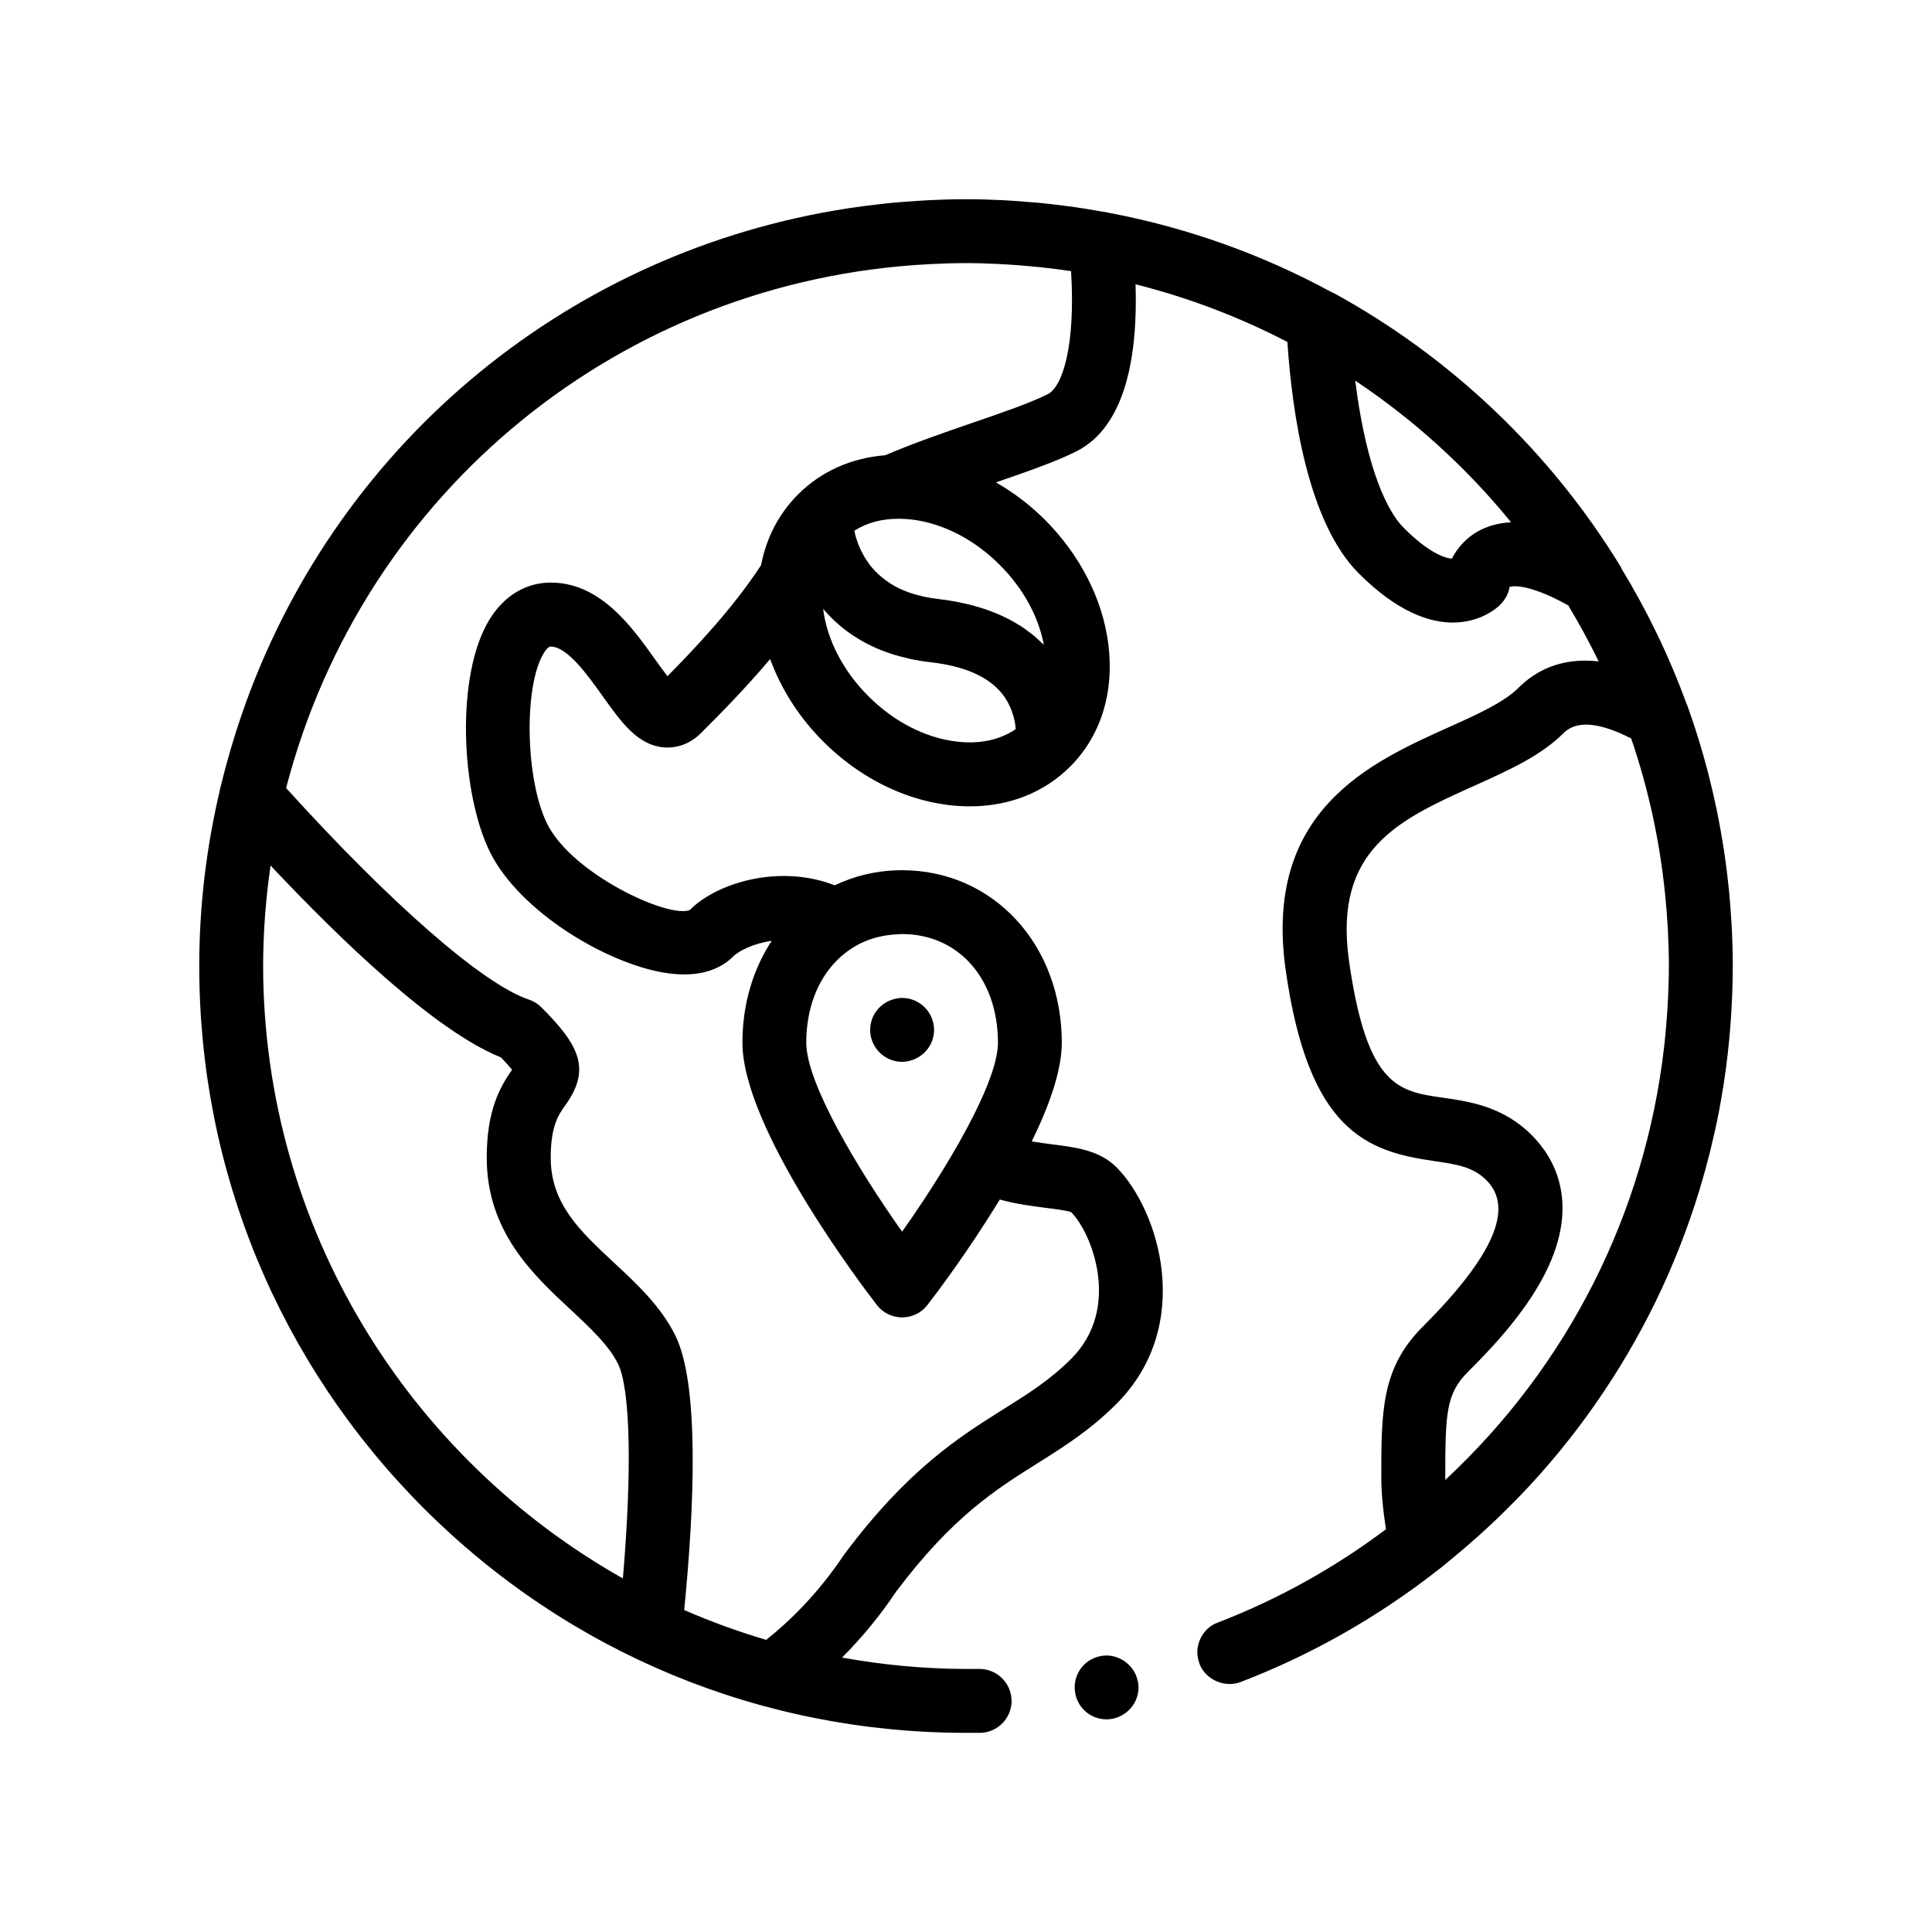 <?xml version="1.0" encoding="UTF-8"?>
<!-- Uploaded to: ICON Repo, www.iconrepo.com, Generator: ICON Repo Mixer Tools -->
<svg fill="#000000" width="800px" height="800px" version="1.1" viewBox="144 144 512 512" xmlns="http://www.w3.org/2000/svg">
 <path d="m445.55 589.57c0.934 4.57-2.117 8.973-6.691 9.91-0.504 0.086-1.098 0.168-1.613 0.168-4.062 0-7.531-2.875-8.293-6.852-0.016-0.07-0.012-0.137-0.02-0.207-0.805-4.5 2.207-8.867 6.711-9.703 4.414-0.91 8.883 2.102 9.836 6.457 0.02 0.082 0.055 0.152 0.07 0.227zm157.65-189.57c0 2.363-0.051 4.711-0.133 7.062-0.023 0.672-0.055 1.34-0.086 2.012-0.082 1.793-0.18 3.586-0.309 5.371-0.039 0.613-0.082 1.23-0.133 1.844-0.379 4.781-0.922 9.527-1.633 14.242-0.059 0.414-0.133 0.82-0.191 1.234-0.344 2.18-0.715 4.359-1.129 6.523-0.035 0.18-0.066 0.367-0.102 0.551-0.625 3.246-1.352 6.457-2.137 9.656-0.086 0.359-0.172 0.715-0.258 1.074-0.805 3.211-1.688 6.398-2.644 9.559-0.051 0.168-0.102 0.332-0.156 0.5-6.156 20.137-15.422 39.156-27.496 56.438-0.066 0.09-0.121 0.18-0.18 0.273-0.074 0.109-0.16 0.215-0.238 0.328-1.289 1.832-2.613 3.648-3.969 5.445-0.133 0.176-0.258 0.348-0.395 0.523-1.492 1.961-3.008 3.906-4.574 5.812-0.039 0.051-0.086 0.102-0.125 0.152-1.34 1.637-2.711 3.238-4.098 4.832-0.441 0.508-0.883 1.02-1.336 1.523-0.875 0.988-1.773 1.949-2.664 2.918-2.195 2.367-4.469 4.672-6.781 6.941-1.031 1.02-2.074 2.016-3.129 3.008-1.34 1.266-2.711 2.504-4.09 3.734-2.086 1.867-4.219 3.684-6.379 5.461-1.031 0.848-2.047 1.715-3.098 2.551-0.055 0.039-0.109 0.07-0.168 0.109-15.898 12.535-33.613 22.711-52.777 30.074-4.231 1.605-9.309-0.594-10.922-4.828-0.035-0.086-0.039-0.172-0.07-0.258-0.742-2.047-0.648-4.231 0.246-6.262 0.926-2.035 2.539-3.641 4.656-4.402 16.164-6.219 31.109-14.609 44.586-24.738-0.836-5.414-1.234-9.879-1.234-13.785 0-17.41 0-28.91 10.949-39.855 18.758-18.762 24.297-31.465 16.934-38.828-3.481-3.477-7.402-4.18-14.027-5.129-17.852-2.555-33.125-8.105-39.176-50.457-6.051-42.352 22.375-55.125 43.125-64.457 7.547-3.394 14.676-6.602 18.535-10.461 4.383-4.383 11.215-8.188 21.27-7.008-2.469-5.09-5.176-10.039-8.074-14.855-11.508-6.383-15.395-4.949-15.566-4.871-0.23 1.875-1.258 3.512-2.59 4.84-0.324 0.328-4.746 4.586-12.418 4.586-6.281 0-14.758-2.852-24.953-13.047-13.453-13.457-17.625-42.32-18.898-61.32-12.645-6.559-26.117-11.73-40.234-15.27 0.574 18.324-2.363 37.609-15.758 44.309-5.512 2.754-13.133 5.391-21.23 8.176 4.625 2.66 9.012 5.961 12.953 9.906 9.359 9.359 15.336 21.098 16.832 33.055 1.586 12.75-2.016 24.254-10.152 32.387-0.016 0.016-0.035 0.023-0.051 0.039-6.867 6.848-16.125 10.473-26.504 10.473-1.906 0-3.848-0.125-5.828-0.371-11.957-1.492-23.695-7.465-33.051-16.828-6.394-6.394-11.16-13.91-14.047-21.836-6.922 8.203-13.875 15.164-18.324 19.613-2.75 2.746-6.188 4.062-9.801 3.797-6.992-0.586-11.281-6.59-16.234-13.539-3.965-5.566-9.391-13.18-13.824-13.18-0.605 0-1.309 0.934-1.793 1.707-5.394 8.73-4.898 33.711 0.902 45.309 6.637 13.27 32.047 25.074 37.77 22.812 6.481-6.625 21.629-11.754 35.887-7.438 0.82 0.246 1.672 0.555 2.523 0.883 5.375-2.559 11.387-4.004 17.844-4.004 24.137 0 42.336 19.652 42.336 45.723 0 7.352-3.332 16.695-7.961 26.148 1.84 0.316 3.684 0.555 5.527 0.785 6.109 0.777 12.434 1.57 16.883 6.027 11.262 11.266 20.902 41.875 0 62.773-6.977 6.984-14.027 11.402-20.836 15.68-11.098 6.969-22.574 14.172-37.508 34.039-4.266 6.375-9.074 12.203-14.344 17.48 10.672 1.93 21.629 2.996 32.84 3.019h3.465 0.172c4.488 0 8.227 3.598 8.438 8.055 0 0.082 0.023 0.156 0.023 0.238 0.086 4.656-3.637 8.551-8.297 8.637h-3.809c-54.277 0-105.33-21.164-143.69-59.52-38.324-38.379-59.488-89.434-59.488-143.7 0-16.02 1.926-31.598 5.453-46.562 0.016-0.07 0.004-0.152 0.023-0.223 0.074-0.336 0.176-0.664 0.258-0.996 0.48-1.984 0.992-3.949 1.527-5.906 0.359-1.305 0.727-2.602 1.109-3.891 0.422-1.441 0.855-2.875 1.309-4.309 0.77-2.414 1.57-4.812 2.434-7.184 0.109-0.301 0.211-0.609 0.316-0.91 25.367-69.723 86.398-119.56 159.39-130.79 0.383-0.059 0.766-0.117 1.148-0.172 2.695-0.402 5.406-0.742 8.133-1.039 0.77-0.086 1.543-0.176 2.316-0.25 2.457-0.238 4.941-0.414 7.426-0.562 0.852-0.051 1.703-0.121 2.555-0.16 3.25-0.16 6.512-0.25 9.805-0.25 3.238 0 6.457 0.098 9.664 0.246 2.051 0.102 4.109 0.266 6.168 0.434 1.066 0.082 2.144 0.145 3.215 0.242 2.516 0.242 5.027 0.543 7.543 0.875 0.598 0.082 1.211 0.145 1.809 0.23 2.535 0.363 5.062 0.781 7.598 1.234 0.43 0.074 0.863 0.133 1.285 0.207 0.082 0.016 0.156 0.047 0.238 0.066 21.105 3.961 41.086 11.145 59.367 21.105 0.172 0.074 0.359 0.105 0.523 0.203 31.125 17.039 57.395 42.047 75.953 72.336 0.172 0.277 0.293 0.562 0.43 0.852 6.832 11.246 12.602 23.211 17.176 35.742 0.059 0.141 0.137 0.266 0.188 0.406 2.141 5.93 3.977 11.941 5.551 18.016 0.125 0.48 0.23 0.969 0.352 1.449 0.645 2.562 1.25 5.148 1.793 7.758 0.188 0.898 0.352 1.793 0.535 2.691 0.434 2.223 0.836 4.449 1.199 6.695 0.172 1.062 0.332 2.125 0.488 3.195 0.309 2.125 0.574 4.273 0.816 6.418 0.125 1.109 0.258 2.223 0.363 3.336 0.211 2.231 0.371 4.481 0.516 6.734 0.059 0.996 0.145 1.988 0.191 2.992 0.148 3.223 0.238 6.469 0.238 9.738zm-76.191 136.05c0.004 0.051 0 0.102 0.004 0.152 32.562-30.301 52.926-70.699 57.977-114.62 0.012-0.102 0.031-0.203 0.039-0.297 0.18-1.613 0.332-3.234 0.473-4.856 0.133-1.496 0.25-2.992 0.348-4.492 0.074-1.148 0.152-2.293 0.203-3.441 0.125-2.82 0.215-5.648 0.215-8.496 0-3.09-0.102-6.168-0.246-9.234-0.016-0.328-0.047-0.656-0.059-0.984-0.156-2.906-0.383-5.801-0.68-8.688-0.004-0.055-0.012-0.109-0.016-0.172-1.43-14.047-4.41-27.852-8.984-41.227-0.074-0.039-0.156-0.07-0.238-0.109-3.844-1.965-8.07-3.551-11.703-3.551-2.309 0-4.375 0.637-5.949 2.215-6.062 6.055-14.559 9.879-23.562 13.93-20.152 9.059-37.555 16.883-33.309 46.617 4.746 33.227 13.156 34.43 24.797 36.094 7.109 1.02 15.965 2.281 23.609 9.926 5.754 5.75 13.73 18.426 2.473 38.672-5.871 10.559-15.008 19.703-19.406 24.098-5.727 5.734-5.984 10.883-5.984 27.879-0.008 0.195-0.004 0.387 0 0.582zm1.746-244c1.492-2.918 3.996-5.828 7.766-7.684 2.316-1.133 4.852-1.77 7.609-1.926 0.109-0.004 0.211-0.023 0.324-0.031-11.809-14.488-25.738-27.156-41.301-37.527 0.016 0.117 0.031 0.223 0.047 0.336 2.324 18.574 6.949 32.805 12.863 38.723 6.293 6.305 10.57 7.938 12.691 8.109zm-100.91-76.18v-0.02c-2.731-0.406-5.465-0.746-8.195-1.039-0.664-0.07-1.324-0.125-1.984-0.191-2.293-0.215-4.578-0.398-6.863-0.535-0.695-0.039-1.391-0.086-2.086-0.121-2.906-0.141-5.812-0.238-8.699-0.238-3.141 0-6.254 0.102-9.352 0.258-0.227 0.012-0.453 0.031-0.68 0.039-81.023 4.266-149.64 59.918-170.16 138.81 0.016 0.02 0.035 0.039 0.055 0.066 27.75 30.641 52.191 51.973 64.281 56 1.246 0.418 2.371 1.117 3.305 2.047 9.848 9.848 13.32 16.223 6.43 25.844-1.848 2.586-3.949 5.512-3.949 14.012 0 12.219 7.777 19.457 16.785 27.832 6.062 5.648 12.34 11.488 16.188 19.184 6.488 12.977 5.094 45.434 2.422 72.641-0.012 0.07-0.016 0.145-0.02 0.215 7.019 3.062 14.293 5.719 21.734 7.914 0.039-0.031 0.082-0.066 0.117-0.098 5.996-4.793 13.566-12.082 20.398-22.32 0.086-0.133 0.176-0.262 0.273-0.383 16.883-22.516 30.328-30.953 42.184-38.398 6.566-4.121 12.238-7.684 17.863-13.305 13.445-13.445 5.352-33.484 0-38.828-0.75-0.402-4.379-0.867-7.043-1.199-3.375-0.43-7.5-0.953-11.898-2.168-8.449 13.93-17.352 25.605-19.176 27.957-1.602 2.074-4.074 3.285-6.695 3.285-2.621 0-5.094-1.211-6.695-3.285-3.641-4.715-35.633-46.719-35.633-69.531 0-10.27 2.852-19.512 7.754-26.98-4.684 0.664-8.625 2.562-10.238 4.176-2.836 2.832-8.297 5.883-18.098 4.289-15.609-2.527-38.445-16.254-46.266-31.887-7.719-15.438-9.305-46.977-0.156-61.781 3.883-6.277 9.633-9.738 16.199-9.738 13.16 0 21.52 11.723 27.613 20.285 0.973 1.355 2.211 3.102 3.324 4.523 6.996-7.074 17.441-18.07 24.816-29.441 1.375-7.215 4.691-13.629 9.789-18.727 6.102-6.106 14.082-9.668 23.086-10.383 7.527-3.219 15.637-6.016 23.367-8.676 7.75-2.66 15.062-5.176 19.688-7.492 4.016-2 7.418-12.992 6.215-32.609zm-30.531 124.63c6.191 0.785 11.688-0.395 15.871-3.285-0.031-0.359-0.066-0.727-0.125-1.129-0.012-0.086-0.023-0.176-0.047-0.266-0.082-0.504-0.188-1.039-0.328-1.594-0.012-0.047-0.016-0.09-0.031-0.137-0.145-0.562-0.344-1.152-0.562-1.754-0.051-0.133-0.098-0.262-0.152-0.395-0.238-0.59-0.516-1.184-0.84-1.785-0.066-0.121-0.141-0.242-0.211-0.367-0.367-0.629-0.766-1.258-1.25-1.867-3.652-4.59-10.055-7.422-19.035-8.422-1.789-0.203-3.492-0.48-5.125-0.816-0.535-0.109-1.02-0.258-1.531-0.383-1.074-0.258-2.141-0.516-3.144-0.828-0.574-0.176-1.102-0.387-1.652-0.578-0.875-0.312-1.758-0.625-2.586-0.977-0.551-0.238-1.062-0.492-1.594-0.742-0.762-0.363-1.516-0.73-2.231-1.129-0.504-0.281-0.984-0.574-1.461-0.871-0.676-0.414-1.328-0.836-1.961-1.273-0.453-0.316-0.891-0.641-1.32-0.969-0.594-0.457-1.168-0.926-1.723-1.406-0.398-0.348-0.789-0.695-1.164-1.047-0.527-0.492-1.027-1.004-1.512-1.516-0.344-0.367-0.691-0.73-1.012-1.102-0.145-0.16-0.312-0.324-0.449-0.488 1.043 8.219 5.301 16.426 11.992 23.121 6.707 6.711 14.945 10.977 23.184 12.004zm23.301-25.676c-1.43-7.547-5.523-14.977-11.672-21.129-6.707-6.707-14.941-10.969-23.18-12-1.133-0.145-2.231-0.203-3.316-0.215-4.59-0.059-8.707 1.02-12.035 3.16 0.055 0.266 0.102 0.516 0.172 0.797 0.047 0.18 0.09 0.359 0.141 0.543 0.07 0.262 0.152 0.523 0.23 0.797 0.07 0.23 0.156 0.473 0.238 0.711 0.016 0.039 0.031 0.086 0.047 0.125 0.074 0.215 0.145 0.43 0.227 0.645 0.18 0.473 0.387 0.953 0.613 1.438 0.098 0.207 0.211 0.406 0.316 0.621 0.172 0.336 0.352 0.68 0.551 1.02 0.125 0.223 0.266 0.449 0.406 0.676 0.223 0.352 0.465 0.707 0.715 1.059 0.141 0.195 0.273 0.395 0.418 0.59 0.402 0.523 0.84 1.043 1.32 1.559 0.117 0.121 0.246 0.238 0.367 0.359 0.398 0.402 0.816 0.797 1.266 1.184 0.203 0.172 0.406 0.336 0.621 0.504 0.434 0.344 0.898 0.68 1.379 1.004 0.211 0.145 0.418 0.293 0.637 0.43 0.711 0.438 1.457 0.867 2.266 1.254 0.098 0.047 0.207 0.086 0.301 0.133 0.73 0.344 1.512 0.656 2.328 0.941 0.289 0.102 0.594 0.191 0.891 0.293 0.699 0.223 1.43 0.422 2.195 0.605 0.316 0.074 0.629 0.156 0.961 0.227 1.094 0.227 2.227 0.422 3.445 0.559 1.633 0.18 3.203 0.422 4.742 0.699 0.504 0.09 0.977 0.211 1.473 0.312 1.012 0.211 2.012 0.43 2.977 0.68 0.559 0.145 1.098 0.316 1.648 0.48 0.852 0.25 1.691 0.516 2.508 0.805 0.555 0.203 1.094 0.406 1.633 0.625 0.762 0.301 1.5 0.621 2.227 0.957 0.523 0.242 1.043 0.492 1.547 0.754 0.695 0.359 1.367 0.734 2.023 1.129 0.48 0.281 0.961 0.562 1.422 0.863 0.66 0.43 1.281 0.887 1.898 1.352 0.406 0.309 0.832 0.598 1.223 0.922 0.699 0.57 1.352 1.184 1.996 1.805 0.262 0.25 0.555 0.484 0.812 0.746 0.008-0.031 0.02-0.027 0.023-0.016zm-48.023 78.922c-2.641 1.211-4.977 2.898-7.004 4.973-4.973 5.109-7.918 12.625-7.918 21.598 0 10.73 13.664 33.512 25.398 50.094 3.516-4.973 7.199-10.5 10.645-16.086 1.508-2.445 2.957-4.891 4.336-7.32 1.477-2.609 2.856-5.18 4.102-7.672 3.797-7.594 6.316-14.414 6.316-19.008 0-16.949-10.445-28.789-25.402-28.789-0.453 0-0.887 0.047-1.328 0.066-3.305 0.16-6.383 0.887-9.145 2.144zm-158.86 6.254c0.117 69.535 38.613 130.31 95.34 162.3 2.449-28.551 2.004-50.273-1.316-56.914-2.481-4.961-7.387-9.523-12.582-14.359-9.879-9.195-22.184-20.637-22.184-40.23 0-12.359 3.394-18.574 6.715-23.312-0.598-0.734-1.527-1.793-2.957-3.269-17.477-7.008-42.559-31.176-61.043-50.844-1.262 8.703-1.957 17.59-1.973 26.629zm161.05 18.645c0.797 3.84 4.219 6.75 8.289 6.75 0.707 0 1.375-0.109 2.031-0.277 3.68-0.918 6.438-4.238 6.438-8.191 0-0.578-0.059-1.145-0.172-1.691-0.004-0.012-0.004-0.02-0.012-0.031-0.801-3.84-4.223-6.746-8.289-6.746-0.746 0-1.461 0.133-2.152 0.312-3.617 0.961-6.312 4.242-6.312 8.156 0 0.578 0.059 1.145 0.172 1.688 0.004 0.02 0.004 0.027 0.008 0.031z"/>
</svg>